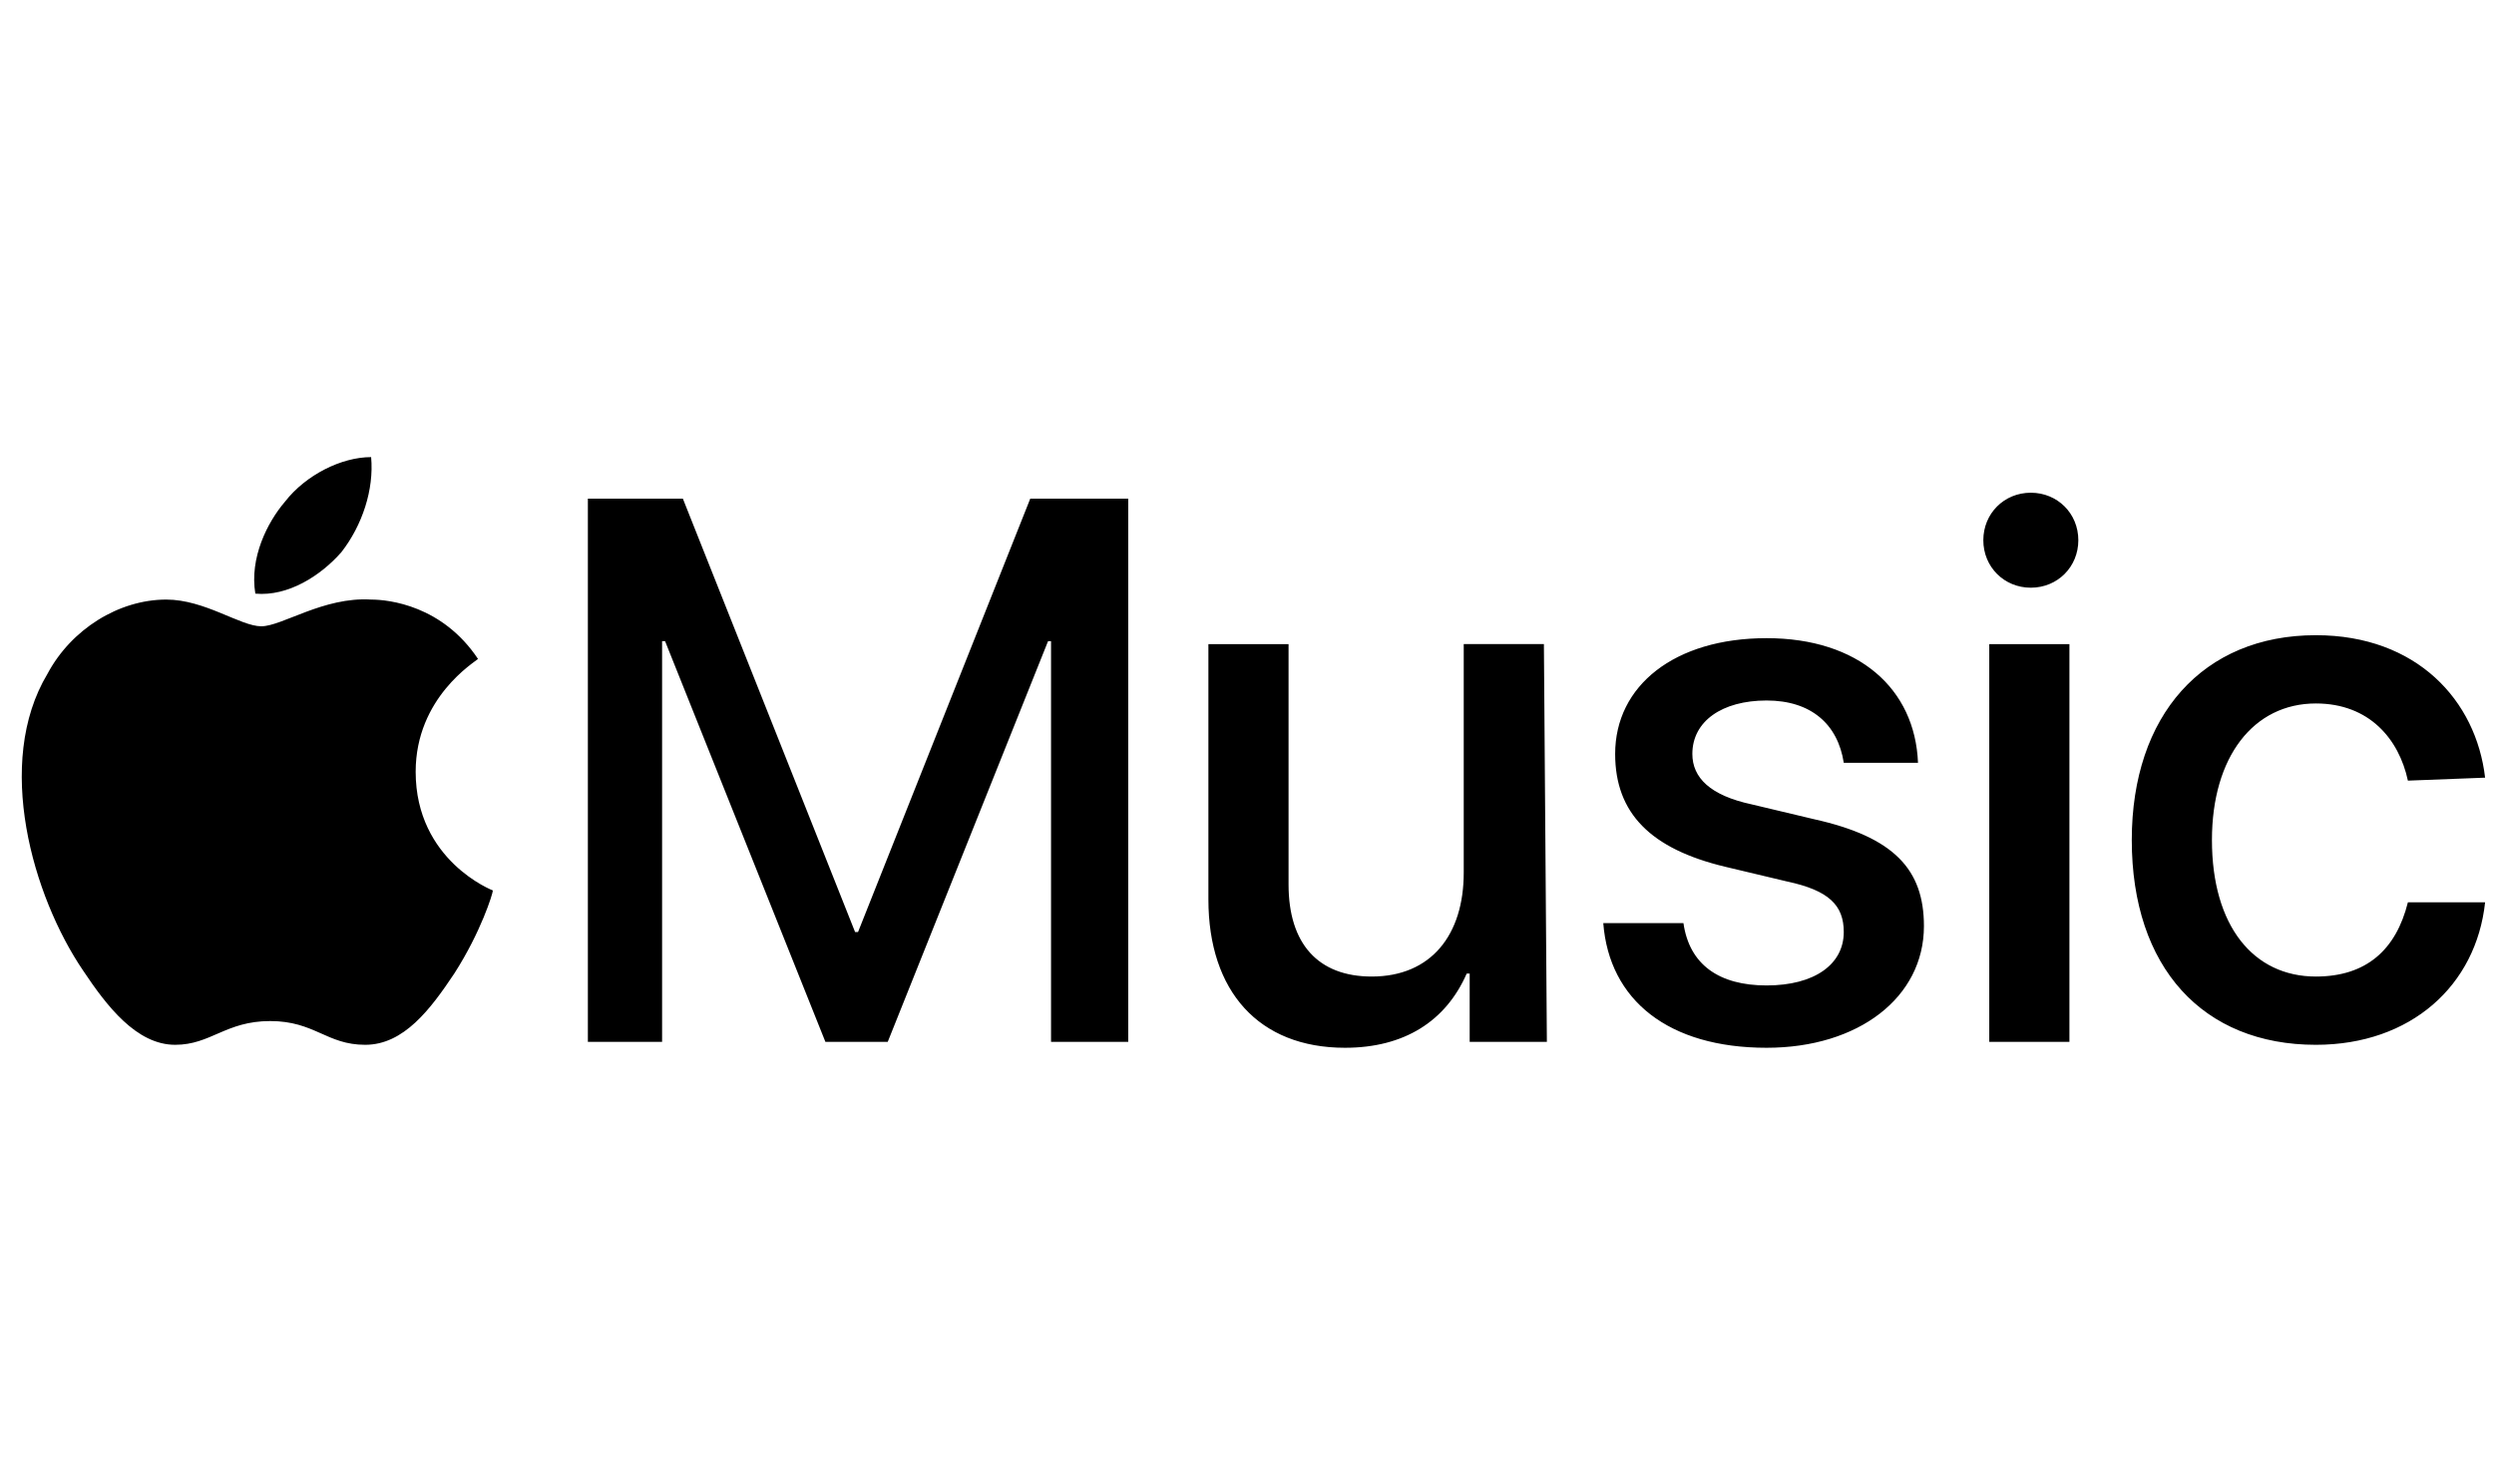 <svg height="50" viewBox="0 0 84 50" width="84" xmlns="http://www.w3.org/2000/svg"><path d="m35.4 20.1v-13.5h-.1l-5.4 13.5h-2.1l-5.4-13.5h-.1v13.5h-2.5v-18.3h3.2l5.8 14.6h.1l5.8-14.6h3.3v18.3zm16.7 0h-2.6v-2.3h-.1c-.7 1.6-2.1 2.5-4.1 2.5-2.9 0-4.6-1.9-4.6-5v-8.6h2.7v8.1c0 2 1 3.1 2.8 3.1 2 0 3.1-1.4 3.1-3.5v-7.7h2.7zm7.4-13.6c3.1 0 5 1.7 5.1 4.2h-2.5c-.2-1.3-1.1-2.1-2.6-2.1s-2.5.7-2.5 1.8c0 .8.6 1.4 2 1.7l2.1.5c2.7.6 3.7 1.7 3.7 3.6 0 2.4-2.2 4.1-5.3 4.1-3.3 0-5.3-1.6-5.5-4.2h2.7c.2 1.4 1.2 2.1 2.8 2.1s2.6-.7 2.6-1.8c0-.9-.5-1.4-1.9-1.7l-2.1-.5c-2.5-.6-3.7-1.8-3.7-3.8 0-2.3 2-3.9 5.1-3.9zm7.3-3.3c0-.9.7-1.6 1.6-1.6s1.6.7 1.6 1.6-.7 1.6-1.6 1.6-1.6-.7-1.6-1.6zm.2 3.5h2.7v13.4h-2.7zm14.1 4.6c-.3-1.4-1.3-2.6-3.1-2.6-2.1 0-3.5 1.8-3.5 4.6 0 2.9 1.4 4.6 3.5 4.6 1.7 0 2.7-.9 3.1-2.5h2.6c-.3 2.8-2.5 4.8-5.7 4.8-3.8 0-6.2-2.6-6.2-6.9 0-4.2 2.4-6.9 6.2-6.9 3.4 0 5.4 2.2 5.7 4.8zm-69.6-7.7c-.7.8-1.8 1.5-2.9 1.4-.2-1.2.4-2.4 1-3.1.7-.9 1.9-1.5 2.9-1.5.1 1.1-.3 2.3-1 3.2zm1 1.6c.6 0 2.4.2 3.6 2-.1.1-2.1 1.3-2.1 3.8 0 3 2.6 4 2.6 4 0 .1-.4 1.4-1.3 2.8-.8 1.2-1.7 2.4-3 2.4s-1.7-.8-3.2-.8-2 .8-3.2.8c-1.3 0-2.3-1.3-3.1-2.5-1.7-2.5-3-7-1.2-10 .8-1.5 2.4-2.5 4-2.5 1.3 0 2.5.9 3.2.9s2.1-1 3.7-.9z" transform="translate(0 15)"/></svg>